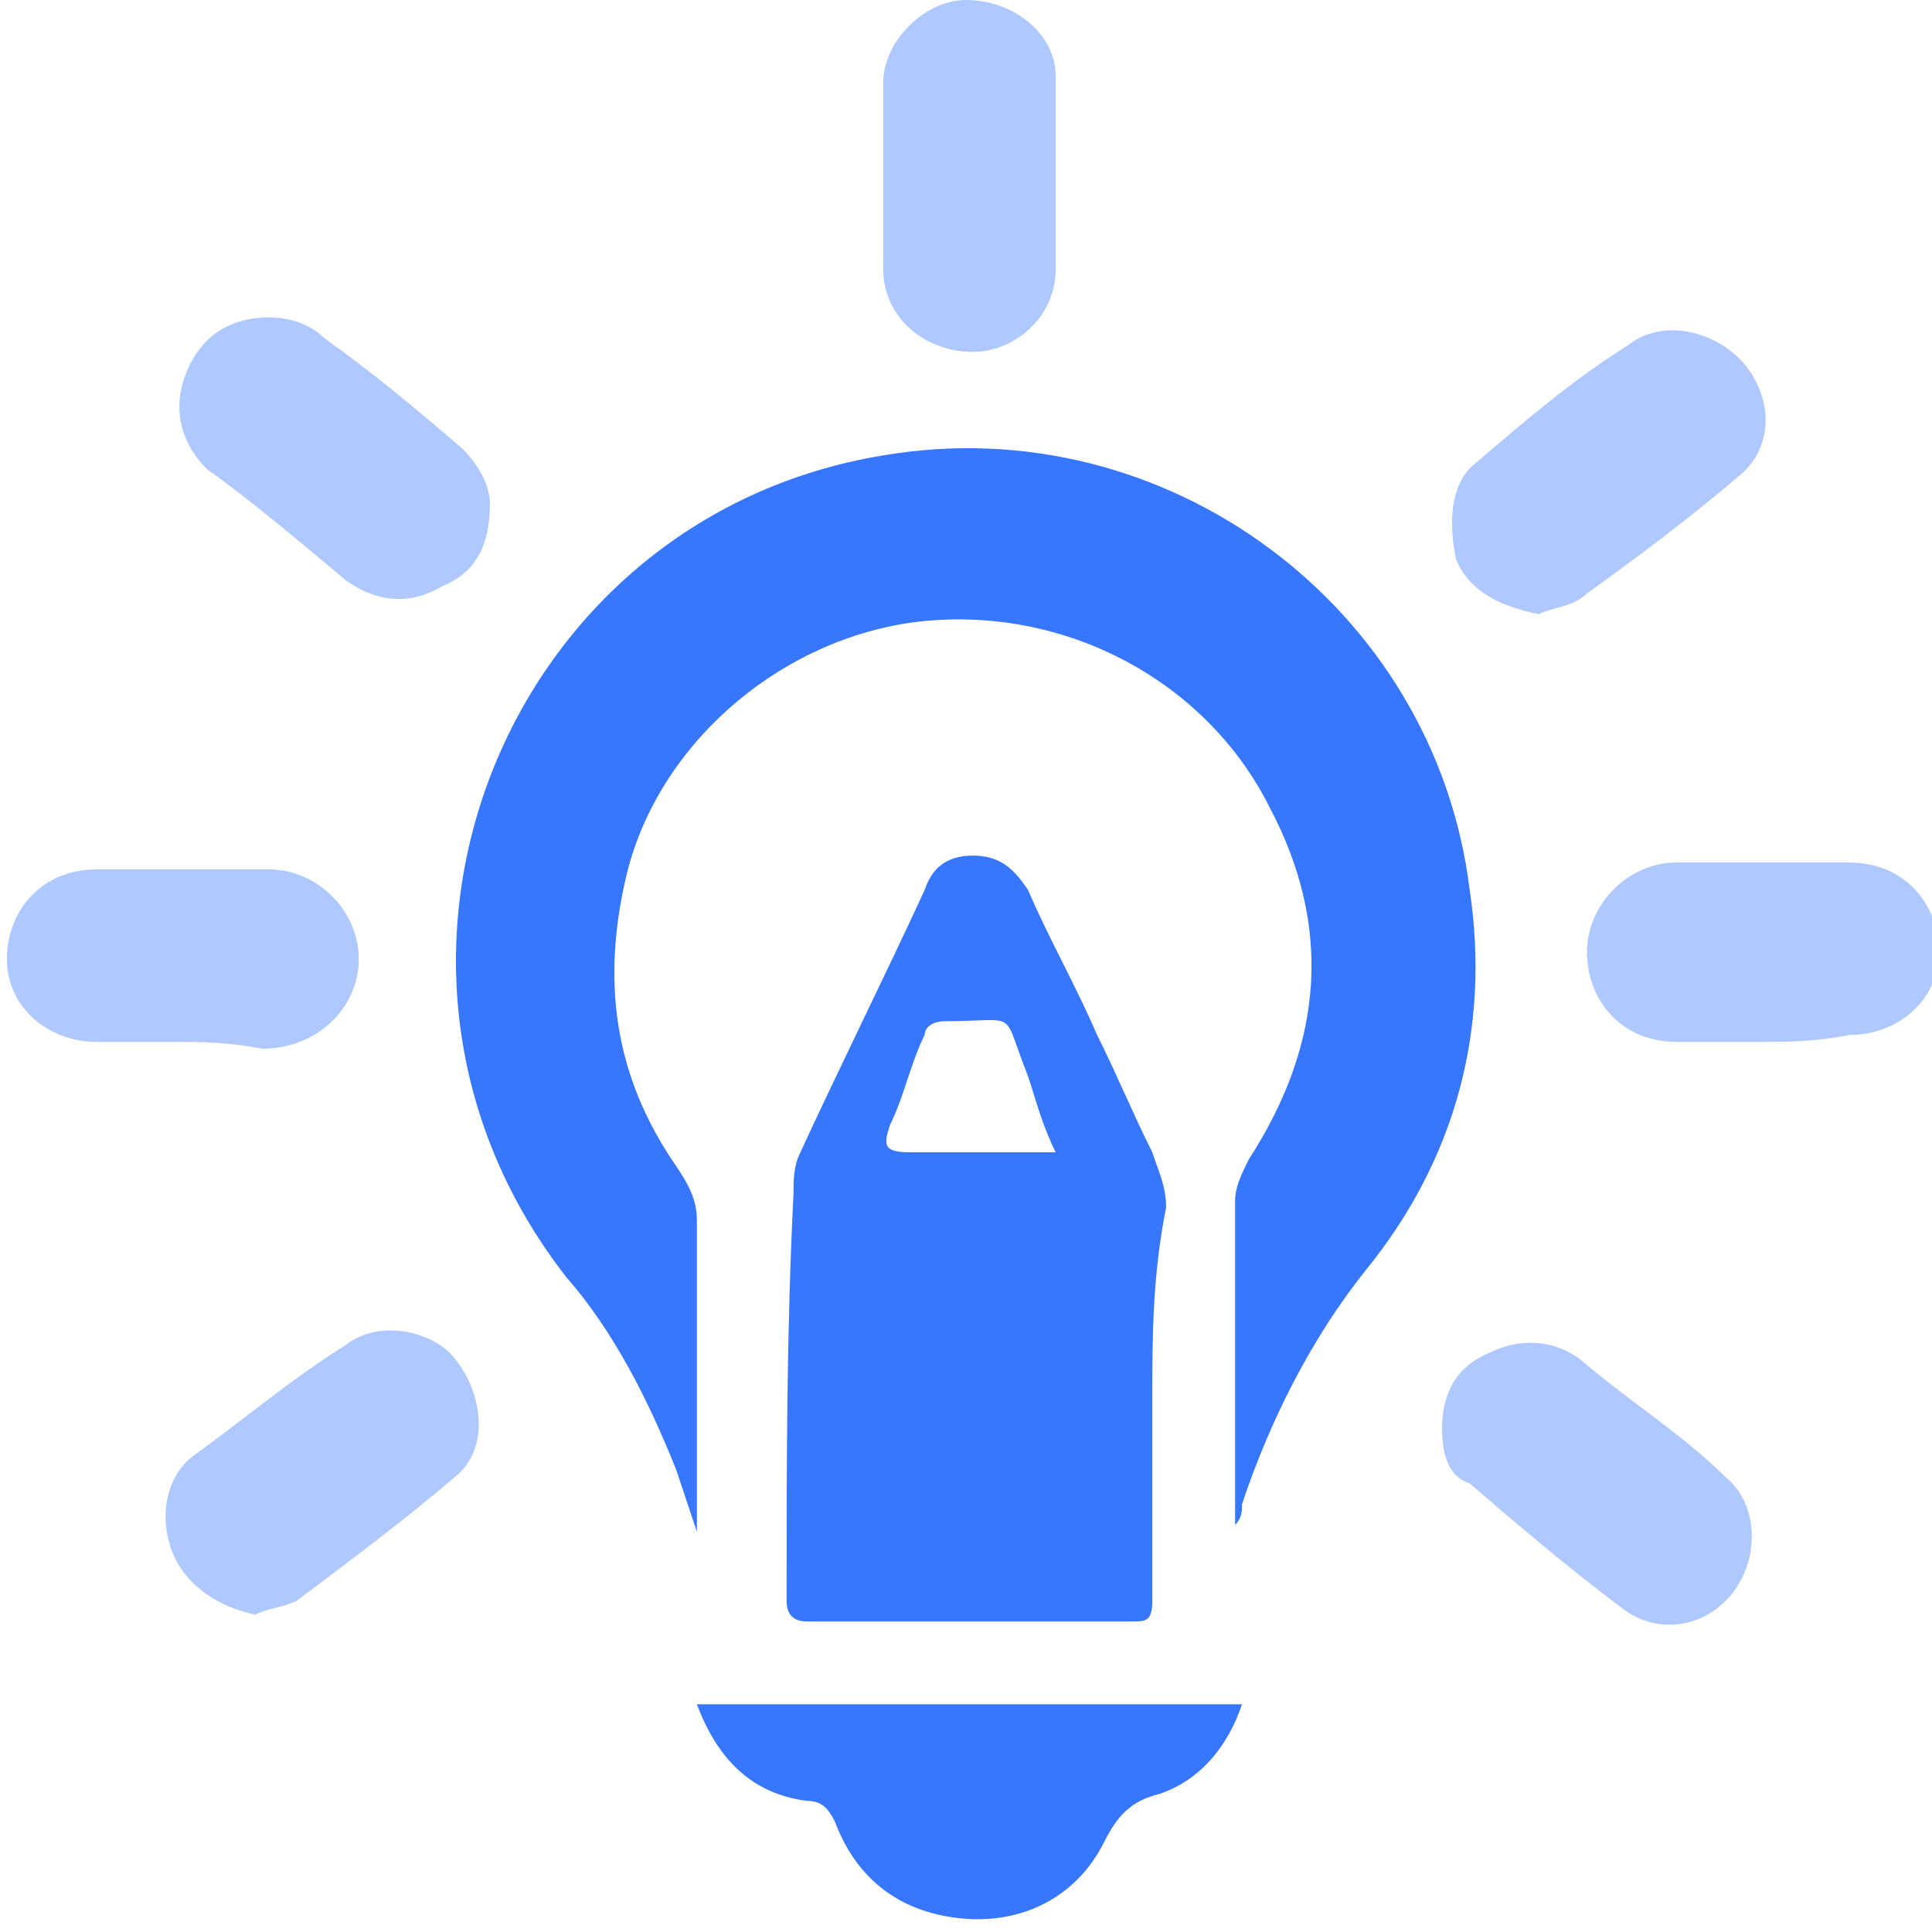 <?xml version="1.0" encoding="utf-8"?>
<!-- Generator: Adobe Illustrator 23.0.5, SVG Export Plug-In . SVG Version: 6.00 Build 0)  -->
<svg version="1.1" id="Layer_1" xmlns="http://www.w3.org/2000/svg" xmlns:xlink="http://www.w3.org/1999/xlink" x="0px" y="0px"
	 viewBox="0 0 28 28" style="enable-background:new 0 0 28 28;" xml:space="preserve">
<style type="text/css">
	.st0{fill:#3776FF;}
	.st1{fill:#AFC8FF;}
</style>
<g>
	<path class="st0" d="M17.9,22.1c0-1.6,0-3.2,0-4.7c0-0.2,0.1-0.4,0.2-0.6c1.1-1.7,1.2-3.4,0.3-5.1c-0.9-1.8-2.9-2.9-5-2.7
		c-2,0.2-3.8,1.7-4.3,3.6c-0.4,1.6-0.2,3,0.7,4.3c0.2,0.3,0.3,0.5,0.3,0.8c0,1.4,0,2.8,0,4.2c0,0.1,0,0.2,0,0.3
		c-0.1-0.3-0.2-0.6-0.3-0.9c-0.4-1-0.9-2-1.6-2.8C4.7,14,7.3,7.5,12.8,6.6c4.1-0.7,8,2.2,8.5,6.3c0.3,2-0.2,3.9-1.5,5.5
		c-0.8,1-1.4,2.2-1.8,3.4C18,21.9,18,22,17.9,22.1C17.9,22.1,17.9,22.1,17.9,22.1z"/>
	<path class="st0" d="M16.7,20.3c0,1,0,1.9,0,2.9c0,0.3-0.1,0.3-0.3,0.3c-1.6,0-3.1,0-4.7,0c-0.2,0-0.3-0.1-0.3-0.3
		c0-2,0-3.9,0.1-5.9c0-0.2,0-0.4,0.1-0.6c0.6-1.3,1.2-2.5,1.8-3.8c0.1-0.3,0.3-0.5,0.7-0.5c0.4,0,0.6,0.2,0.8,0.5
		c0.3,0.7,0.7,1.4,1,2.1c0.3,0.6,0.5,1.1,0.8,1.7c0.1,0.3,0.2,0.5,0.2,0.8C16.7,18.5,16.7,19.4,16.7,20.3
		C16.7,20.3,16.7,20.3,16.7,20.3z M15.3,16.7c-0.2-0.4-0.3-0.8-0.4-1.1c-0.4-1-0.1-0.8-1.2-0.8c-0.2,0-0.3,0.1-0.3,0.2
		c-0.2,0.4-0.3,0.9-0.5,1.3c-0.1,0.3-0.1,0.4,0.3,0.4c0.6,0,1.2,0,1.8,0C15,16.7,15.1,16.7,15.3,16.7z"/>
	<path class="st0" d="M10.1,24.7c2.6,0,5.2,0,7.9,0c-0.2,0.6-0.6,1.1-1.2,1.3c-0.4,0.1-0.6,0.3-0.8,0.7c-0.4,0.8-1.2,1.2-2.1,1.1
		c-0.9-0.1-1.5-0.6-1.8-1.4c-0.1-0.2-0.2-0.3-0.4-0.3C10.9,26,10.4,25.5,10.1,24.7z"/>
	<path class="st1" d="M25.5,15.1c-0.4,0-0.8,0-1.2,0c-0.8,0-1.3-0.6-1.3-1.3c0-0.7,0.6-1.3,1.3-1.3c0.8,0,1.6,0,2.5,0
		c0.8,0,1.3,0.6,1.3,1.3c0,0.7-0.6,1.2-1.3,1.2C26.3,15.1,25.9,15.1,25.5,15.1C25.5,15.1,25.5,15.1,25.5,15.1z"/>
	<path class="st1" d="M2.5,15.1c-0.4,0-0.8,0-1.1,0c-0.7,0-1.3-0.5-1.3-1.2c0-0.7,0.5-1.3,1.3-1.3c0.8,0,1.6,0,2.5,0
		c0.7,0,1.3,0.6,1.3,1.3c0,0.7-0.6,1.3-1.4,1.3C3.3,15.1,2.9,15.1,2.5,15.1z"/>
	<path class="st1" d="M3.7,23.4c-0.5-0.1-1-0.4-1.2-0.9c-0.2-0.5-0.1-1.1,0.3-1.4C3.5,20.6,4.2,20,5,19.5c0.5-0.4,1.3-0.2,1.6,0.2
		c0.4,0.5,0.5,1.3,0,1.7c-0.7,0.6-1.5,1.2-2.3,1.8C4.1,23.3,3.9,23.3,3.7,23.4z"/>
	<path class="st1" d="M20.9,20.7c0-0.5,0.2-0.9,0.7-1.1c0.4-0.2,0.9-0.2,1.3,0.1c0.7,0.6,1.5,1.1,2.1,1.7c0.5,0.4,0.5,1.2,0.1,1.7
		c-0.4,0.5-1.1,0.6-1.6,0.2c-0.8-0.6-1.5-1.2-2.2-1.8C21,21.4,20.9,21.1,20.9,20.7z"/>
	<path class="st1" d="M22.3,8.9c-0.5-0.1-1-0.3-1.2-0.8C21,7.6,21,7,21.4,6.7c0.7-0.6,1.4-1.2,2.2-1.7c0.5-0.4,1.3-0.2,1.7,0.3
		c0.4,0.5,0.4,1.2-0.1,1.6c-0.7,0.6-1.5,1.2-2.2,1.7C22.8,8.8,22.5,8.8,22.3,8.9z"/>
	<path class="st1" d="M7.1,7.3c0,0.6-0.2,1-0.7,1.2C5.9,8.8,5.4,8.7,5,8.4C4.4,7.9,3.7,7.3,3,6.8C2.6,6.4,2.5,5.9,2.7,5.4
		c0.2-0.5,0.6-0.8,1.2-0.8c0.3,0,0.6,0.1,0.8,0.3c0.7,0.5,1.3,1,2,1.6C6.9,6.7,7.1,7,7.1,7.3z"/>
	<path class="st1" d="M15.3,2.6c0,0.4,0,0.9,0,1.3c0,0.7-0.6,1.2-1.2,1.2c-0.7,0-1.3-0.5-1.3-1.2c0-0.9,0-1.8,0-2.7
		c0-0.6,0.6-1.2,1.2-1.2c0.7,0,1.3,0.5,1.3,1.1C15.3,1.7,15.3,2.2,15.3,2.6C15.3,2.6,15.3,2.6,15.3,2.6z"/>
</g>
</svg>
